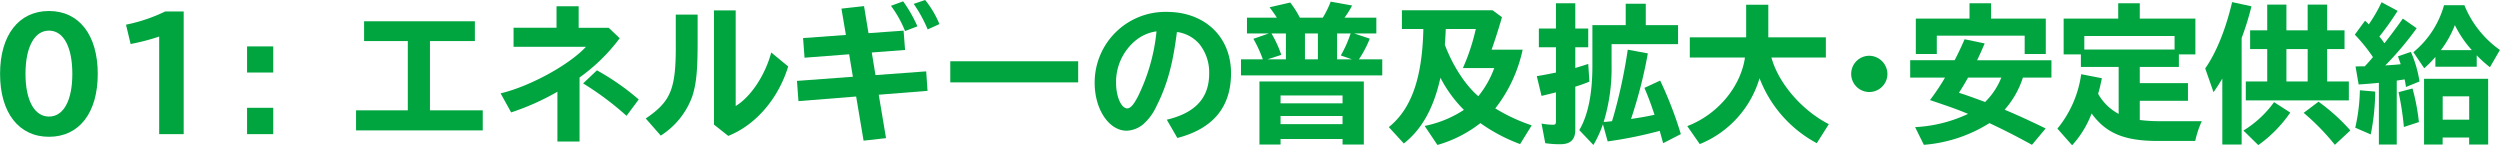 <svg xmlns="http://www.w3.org/2000/svg" width="189.777mm" height="11.028mm" viewBox="0 0 537.95 31.262"><defs><style>.a{fill:#00a540;}</style></defs><path class="a" d="M21.022,15.9c0,8.384-4,13.536-10.495,13.536S0,24.254,0,15.9,4.032,2.367,10.527,2.367,21.022,7.551,21.022,15.9Zm-15.55,0c0,5.7,1.92,9.184,5.055,9.184s5.024-3.456,5.024-9.184c0-5.791-1.888-9.31-5.024-9.31S5.472,10.144,5.472,15.9Z"/><path class="a" d="M34.24,7.871a47.463,47.463,0,0,1-6.144,1.6L27.1,5.312a35.435,35.435,0,0,0,8.447-2.848h3.968v26.4H34.24Z"/><path class="a" d="M58.784,9.983v5.631H53.152V9.983Zm0,13.215v5.663H53.152V23.2Z"/><path class="a" d="M102.174,4.575V8.831H92.51V23.742h11.36v4.32H76.607v-4.32H87.743V8.831H78.335V4.575Z"/><path class="a" d="M124.51,1.344V5.983h6.464l2.368,2.241a38.8,38.8,0,0,1-8.639,8.447V30.462h-4.768V19.742a53.811,53.811,0,0,1-9.952,4.448l-2.272-4.1c6.3-1.5,14.751-6.113,18.367-10.016H110.5v-4.1h9.247V1.344Zm10.3,23.582a63.364,63.364,0,0,0-9.343-6.976l2.976-2.815a53.122,53.122,0,0,1,8.992,6.271Z"/><path class="a" d="M150.111,3.136V8.831c0,6.3-.256,9.119-1.152,11.9a16.725,16.725,0,0,1-6.784,8.448l-3.231-3.68c5.535-3.775,6.559-6.4,6.463-16.639V3.136Zm8.191-.9V22.814c3.264-1.984,6.336-6.624,7.648-11.519L169.6,14.3c-2.144,6.975-7.008,12.607-12.9,14.943l-3.072-2.433V2.239Z"/><path class="a" d="M186.878,7.136l7.552-.544.32,4.159-7.167.544.8,4.863,10.911-.8.289,4.193-10.5.832,1.568,9.343-4.831.544-1.6-9.5-12.415.991-.32-4.352,12.031-.895-.8-4.832-9.6.736L172.8,8.191l9.216-.671-.96-5.665,4.863-.543Zm7.872-.448a23.729,23.729,0,0,0-3.04-5.44l2.624-.96a29.337,29.337,0,0,1,3.072,5.375Zm4.864-.353a29.055,29.055,0,0,0-3.008-5.5L199.07,0a20.762,20.762,0,0,1,3.072,5.184Z"/><path class="a" d="M232,13.183v4.544H204.479V13.183Z"/><path class="a" d="M251.07,25.758c6.176-1.472,9.12-4.7,9.12-9.951a9.75,9.75,0,0,0-2.112-6.336,7.758,7.758,0,0,0-4.831-2.592c-.865,6.944-2.113,11.456-4.384,15.935a11.571,11.571,0,0,1-2.5,3.583,5.838,5.838,0,0,1-3.936,1.729c-3.807,0-6.879-4.607-6.879-10.3A15.213,15.213,0,0,1,251.07,2.56c8.192,0,13.824,5.376,13.824,13.182q0,10.944-11.552,13.951Zm-6.5-17.215a11.543,11.543,0,0,0-4.416,9.279c0,2.976,1.12,5.5,2.4,5.5.7,0,1.408-.8,2.336-2.624a40.638,40.638,0,0,0,3.968-13.951A8.994,8.994,0,0,0,244.575,8.543Z"/><path class="a" d="M274.751,3.808c-.384-.64-.992-1.472-1.568-2.241L277.63.544a20.557,20.557,0,0,1,2.08,3.264h4.928a20.244,20.244,0,0,0,1.7-3.456l4.608.832a19.074,19.074,0,0,1-1.632,2.624h6.848V7.2H291.39l3.36,1.12a23.68,23.68,0,0,1-2.336,4.448h5.023v3.456h-30.4V12.767h4.7A27.065,27.065,0,0,0,269.7,8.352L273.023,7.2h-4.7V3.808ZM293.469,31.1h-4.575V29.918H275.551V31.1h-4.544V17.534h22.462ZM276.7,7.2h-3.1a24.784,24.784,0,0,1,2.112,4.608l-2.976.96H276.7Zm-1.152,15.039h13.343v-1.7H275.551Zm0,4.48h13.343v-1.76H275.551ZM280.8,12.767h2.785V7.2H280.8Zm6.911,0h3.2l-2.4-.832a24.8,24.8,0,0,0,2.048-4.543l.1-.193h-2.945Z"/><path class="a" d="M322.078,23.519a37.612,37.612,0,0,0,7.519,3.455l-2.5,4.032a36.718,36.718,0,0,1-8.544-4.512,27.088,27.088,0,0,1-9.247,4.7L306.559,27.1a24.07,24.07,0,0,0,8.447-3.456,27.831,27.831,0,0,1-5.055-6.912c-1.44,6.528-4,11.1-7.871,14.144l-3.233-3.521c4.8-3.871,7.136-10.367,7.424-20.7V6.239h-4.607V2.208h19.518l2.016,1.5c-.8,2.751-1.728,5.631-2.24,6.976h6.688a30.9,30.9,0,0,1-5.888,12.638ZM311.1,6.239c-.064,1.728-.129,2.368-.192,3.424,1.759,4.608,4.448,8.7,7.2,11.039a20.959,20.959,0,0,0,3.424-6.048h-6.751a43.584,43.584,0,0,0,2.783-8.415Z"/><path class="a" d="M334.815.7h4.16v5.44h2.784v4.031h-2.784v4.448c.992-.288,1.952-.576,2.784-.864l.256,3.807a31.147,31.147,0,0,1-3.04,1.088V27.9c0,2.145-1.023,3.136-3.231,3.136a21.249,21.249,0,0,1-3.233-.224l-.8-4.223a14.3,14.3,0,0,0,2.4.256c.575,0,.7-.128.7-.768V19.87c-.7.192-1.151.288-3.1.769l-1.023-4.256c1.439-.225,2.687-.481,4.127-.769V10.175h-3.68V6.144h3.68ZM346.783,14.11a39.459,39.459,0,0,1-1.7,12.128c.737-.032.9-.064,1.792-.16.1-.32.161-.48.224-.768l.065-.16a112.93,112.93,0,0,0,3.1-14.462l4.32.8a98.327,98.327,0,0,1-3.423,13.535l-.193.576c1.92-.288,3.1-.48,5.056-.9-.8-2.4-1.376-3.935-2.176-5.792l3.392-1.567a81.466,81.466,0,0,1,4.448,11.518l-3.809,1.952-.544-1.952-.191-.7a90.311,90.311,0,0,1-11.2,2.272l-1.025-3.68a24.642,24.642,0,0,1-2.048,4.447L339.839,28c1.888-3.232,2.816-7.808,2.816-13.888v-8.7h7.168V.8h4.319V5.407h6.943V9.5h-14.3Z"/><path class="a" d="M381.182,12.383c1.5,5.5,6.527,11.359,12.352,14.335l-2.592,4.095a26.642,26.642,0,0,1-12.319-13.982,22.015,22.015,0,0,1-12.864,14.175l-2.687-3.872c6.5-2.464,11.487-8.415,12.415-14.751H363.616V8.031h12.127V1.023h4.767V8.031h12.383v4.352Z"/><path class="a" d="M406.142,15.9a3.9,3.9,0,1,1-3.871-3.9A3.962,3.962,0,0,1,406.142,15.9Z"/><path class="a" d="M435.293,16.7a19.227,19.227,0,0,1-3.935,6.912c2.208.9,5.568,2.432,8.832,4.032l-2.944,3.52c-3.552-1.952-6.144-3.265-9.152-4.672a30.935,30.935,0,0,1-14.11,4.672L412.1,27.357a30.338,30.338,0,0,0,11.392-2.847c-2.3-.96-3.3-1.312-8.192-2.976a46.676,46.676,0,0,0,3.232-4.832H411.04V12.959h9.567c.7-1.344,1.248-2.464,2.143-4.512l4.321.9c-.7,1.632-1.088,2.5-1.632,3.616h16V16.7ZM440.221,4v7.615h-4.543V7.68H416.767v3.935h-4.512V4h11.552V.7h4.64V4ZM423.487,16.7c-.672,1.217-1.12,1.952-1.952,3.265,1.184.384,1.44.447,5.632,1.983a15.521,15.521,0,0,0,3.487-5.248Z"/><path class="a" d="M460.447,25.822a34.426,34.426,0,0,0,4.351.256h8.992a20.8,20.8,0,0,0-1.409,4.256H464.35c-7.167,0-11.167-1.632-14.27-5.92a21.272,21.272,0,0,1-4.193,6.848l-3.168-3.584a23.476,23.476,0,0,0,5.12-11.711l4.448.864c-.287,1.407-.416,2.016-.8,3.359a10.979,10.979,0,0,0,4.416,4.32V14.4h-8.128V11.711h-3.711V4h11.743V.7h4.64V4h11.967v7.711h-3.552V14.4h-8.415v3.489h10.367v3.807H460.447ZM448.511,10.655h19.423V7.743H448.511Z"/><path class="a" d="M482.367,31.1h-4.159V16.9c-.8,1.343-1.056,1.727-1.888,2.943l-1.792-5.119c2.368-3.36,4.416-8.415,5.791-14.271l4.16.9a58.938,58.938,0,0,1-1.952,6.4l-.16.416Zm.384-3.008a22.7,22.7,0,0,0,6.591-6.112l3.489,2.24a28.132,28.132,0,0,1-6.88,7.007ZM496.574,6.527V.992h4.192V6.527h3.743v4.032h-3.743v6.975h4.671V21.6H483.263V17.534h4.608V10.559h-3.68V6.527h3.68V.992H492V6.527ZM492,17.534h4.575V10.559H492ZM502.43,31.166a48.938,48.938,0,0,0-6.72-6.88l3.2-2.4a41.22,41.22,0,0,1,6.847,6.176Z"/><path class="a" d="M508.864,14.271c.639-.672,1.12-1.216,1.76-1.984a35.6,35.6,0,0,0-3.905-4.832l2.208-3.008c.384.384.481.449.8.8l.192-.288a31.874,31.874,0,0,0,2.56-4.48l3.456,1.857A61.427,61.427,0,0,1,512,7.871a14.177,14.177,0,0,1,1.087,1.441l.161-.193c1.279-1.632,2.527-3.3,3.807-5.119l2.976,2.079a68.769,68.769,0,0,1-6.752,8c1.536-.1,2.048-.128,3.3-.256l-.064-.257c-.192-.511-.288-.831-.511-1.439l2.783-.96a25.032,25.032,0,0,1,1.856,6.367l-2.912,1.185c-.1-.672-.16-.992-.288-1.632l-1.7.256V31.1H511.9V17.822l-.321.032c-1.375.128-2.368.224-4.032.321l-.672-3.872.929-.032h1.056Zm-2.048,13.214a39.339,39.339,0,0,0,.992-8.062l3.3.287a47.919,47.919,0,0,1-.96,9.216Zm10.463-.159a59.24,59.24,0,0,0-1.152-7.488l3.008-.8a44.19,44.19,0,0,1,1.375,7.232Zm15.679-12.959h-8.9V12.255a21.588,21.588,0,0,1-2.4,2.432l-2.336-3.456A20.03,20.03,0,0,0,525.918,1.12H530.3a21.78,21.78,0,0,0,7.648,9.631L535.8,14.463a25.924,25.924,0,0,1-2.847-2.56ZM535.421,31.1h-4.1V29.6h-5.7v1.5h-4V16.959h13.791ZM531.9,10.783a23.506,23.506,0,0,1-3.648-5.376,22.236,22.236,0,0,1-3.007,5.376ZM525.63,25.758h5.7V20.734h-5.7Z"/></svg>
